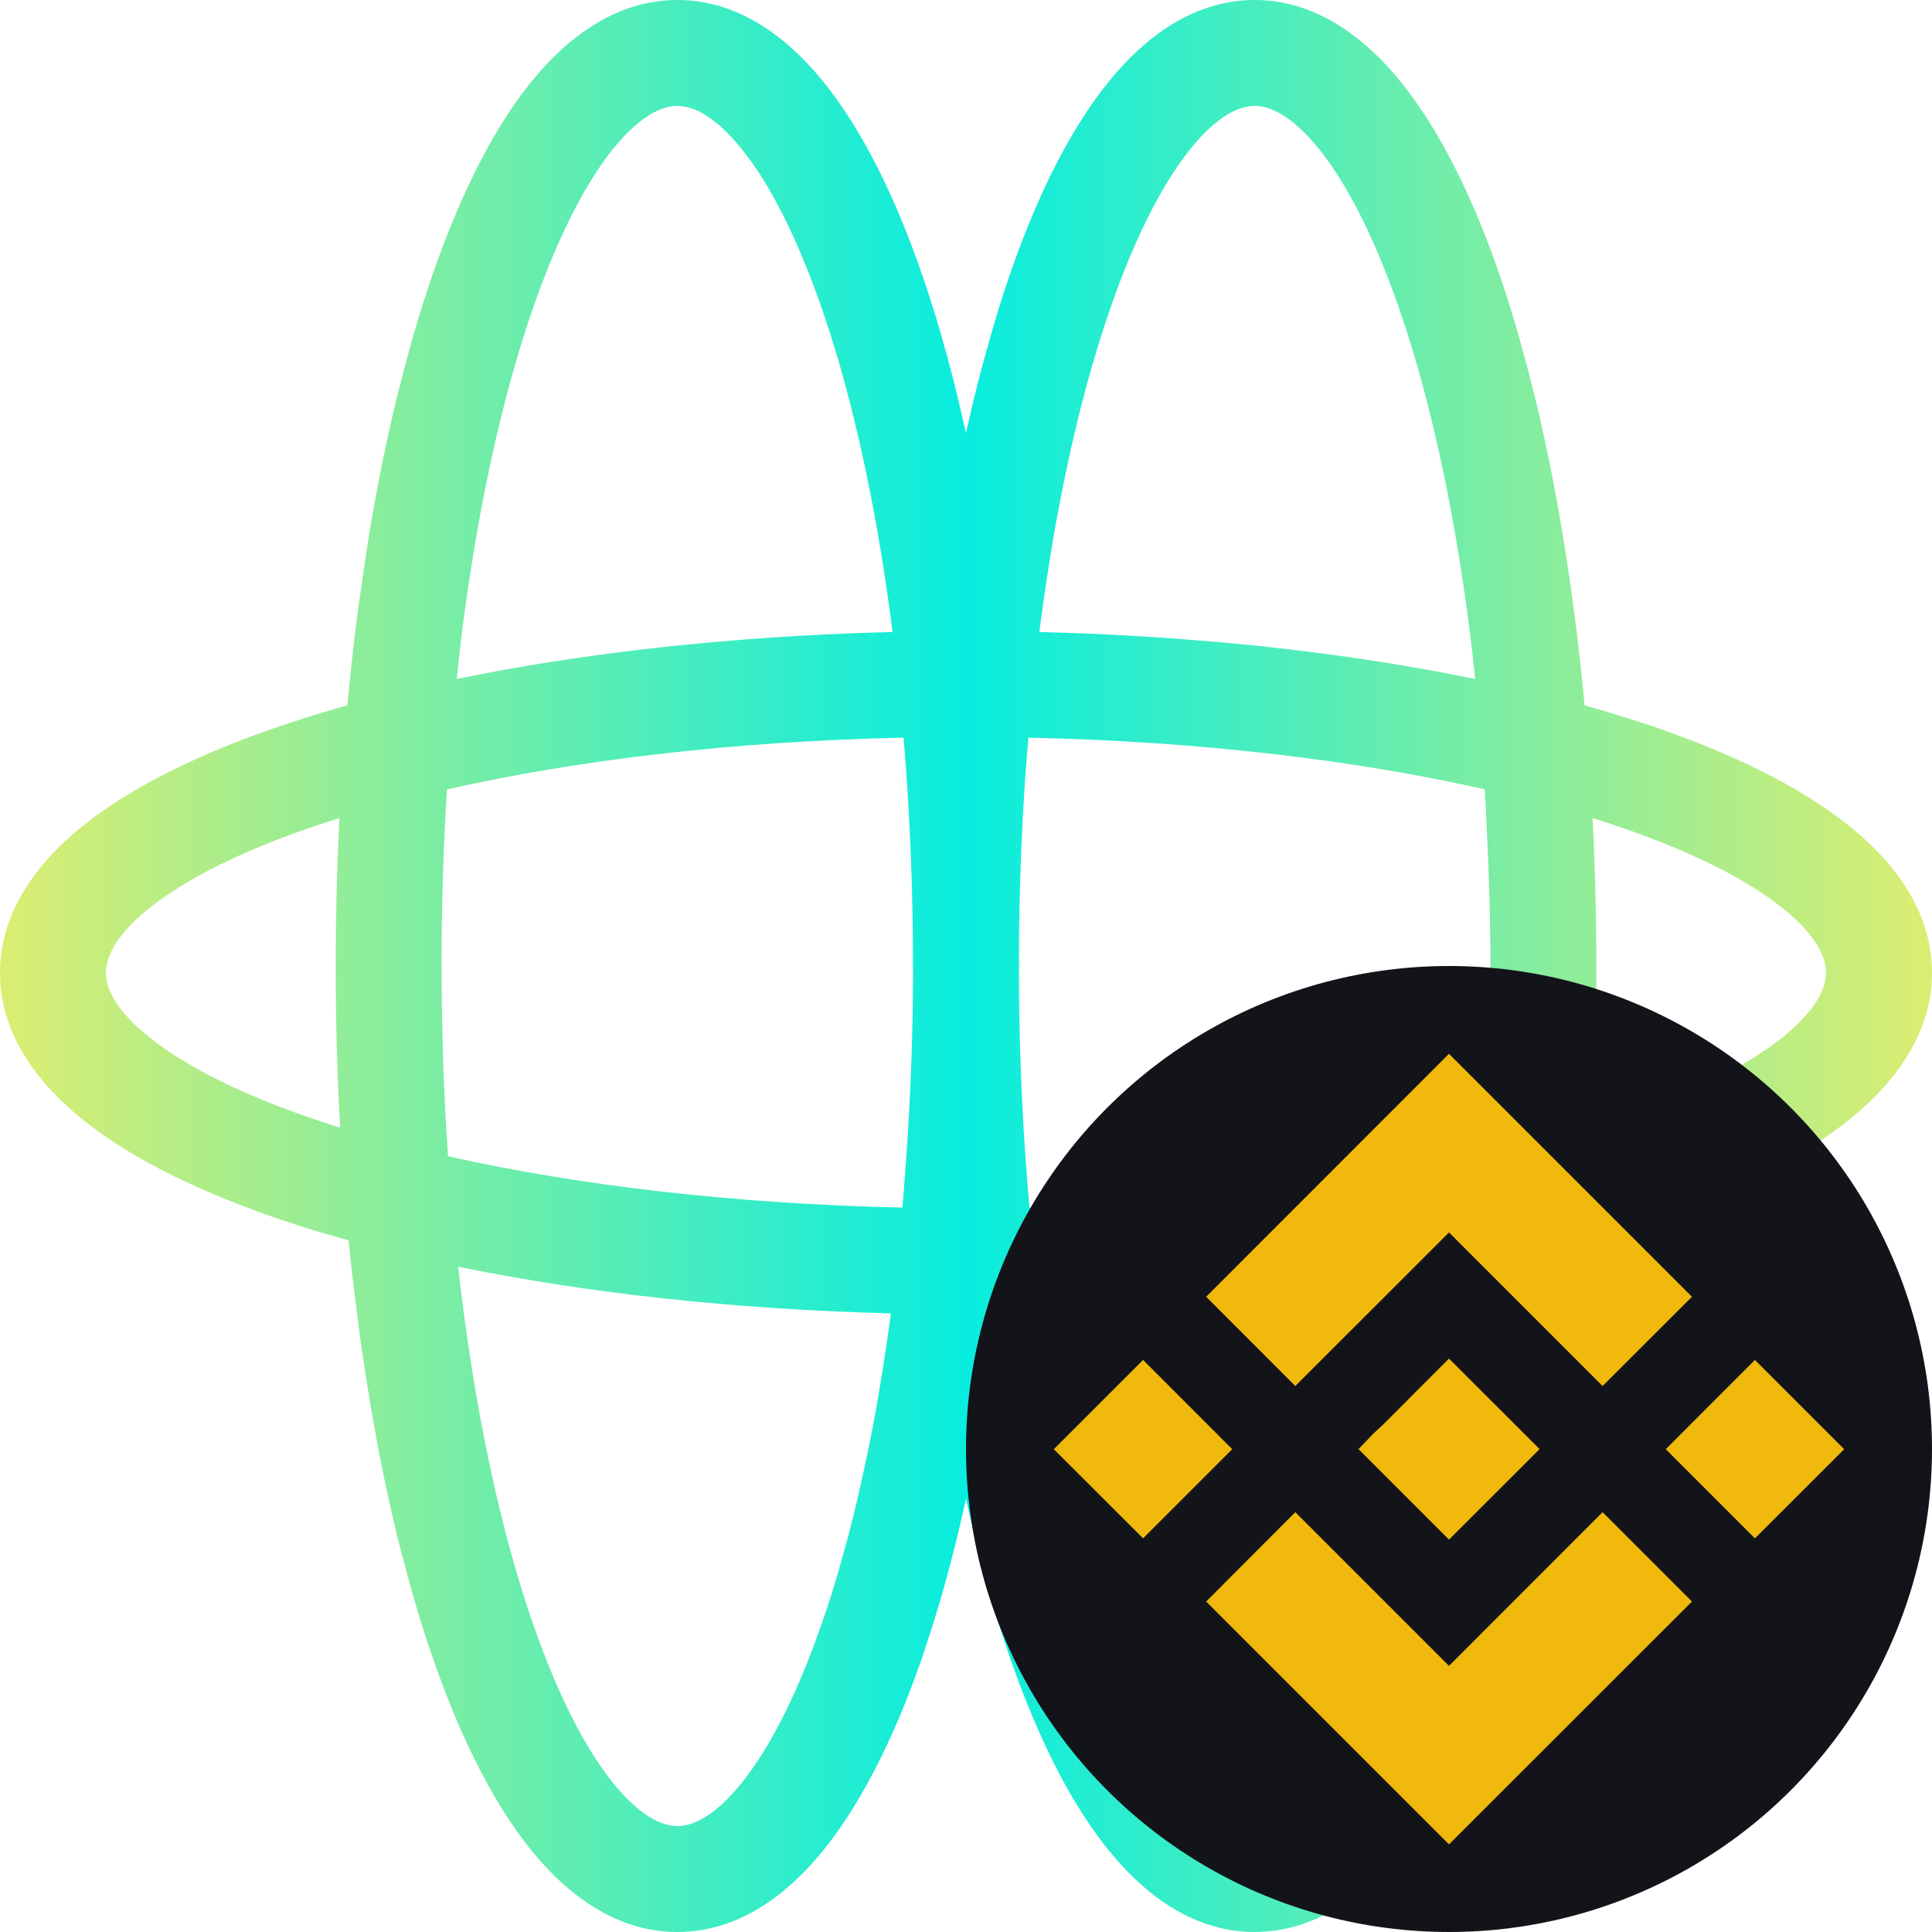 <svg width="20" height="20" viewBox="0 0 20 20" fill="none" xmlns="http://www.w3.org/2000/svg">
<g clip-path="url(#clip0_13761_95681)">
<path d="M12.988 0C13.653 7.0388e-05 14.189 0.426 14.591 0.963C14.948 1.441 15.258 2.08 15.517 2.825C15.554 2.932 15.589 3.041 15.624 3.151C15.665 3.28 15.703 3.411 15.741 3.546C15.753 3.588 15.765 3.632 15.776 3.675C15.806 3.784 15.835 3.894 15.863 4.007C15.872 4.04 15.88 4.074 15.889 4.107C16.03 4.688 16.15 5.317 16.247 5.985C16.256 6.05 16.266 6.116 16.275 6.182C16.322 6.526 16.363 6.879 16.398 7.241C16.399 7.261 16.401 7.282 16.403 7.302C16.412 7.304 16.42 7.306 16.429 7.309C16.572 7.349 16.712 7.391 16.849 7.434C17.734 7.714 18.49 8.059 19.037 8.468C19.574 8.869 20 9.405 20 10.07C20 10.735 19.574 11.271 19.037 11.673C18.49 12.081 17.734 12.426 16.849 12.706C16.7 12.753 16.547 12.796 16.39 12.84C16.372 13.018 16.354 13.194 16.333 13.367C16.33 13.392 16.327 13.416 16.324 13.44C16.308 13.577 16.29 13.712 16.271 13.846C16.262 13.917 16.251 13.988 16.24 14.059C16.225 14.163 16.209 14.267 16.192 14.37C16.185 14.418 16.178 14.466 16.17 14.514C16.115 14.839 16.055 15.154 15.989 15.457C15.981 15.495 15.972 15.533 15.964 15.57C15.94 15.678 15.915 15.785 15.89 15.89C15.877 15.94 15.864 15.99 15.852 16.04C15.825 16.143 15.798 16.245 15.771 16.345C15.761 16.38 15.752 16.415 15.742 16.449C15.707 16.575 15.671 16.698 15.633 16.818C15.63 16.828 15.627 16.839 15.624 16.849C15.589 16.959 15.554 17.068 15.517 17.175C15.443 17.388 15.364 17.592 15.282 17.786C15.241 17.884 15.198 17.978 15.155 18.07C15.069 18.254 14.979 18.427 14.885 18.589C14.791 18.75 14.693 18.9 14.591 19.037C14.189 19.574 13.653 20 12.988 20C12.864 20 12.743 19.985 12.628 19.957C12.551 19.938 12.476 19.914 12.402 19.885C12.001 19.723 11.662 19.406 11.386 19.037C10.977 18.49 10.633 17.734 10.352 16.849C10.287 16.642 10.225 16.427 10.166 16.203C10.107 15.982 10.052 15.752 10 15.516C9.948 15.752 9.893 15.982 9.834 16.203C9.775 16.427 9.713 16.642 9.647 16.849C9.612 16.959 9.577 17.068 9.54 17.175C9.466 17.388 9.388 17.592 9.306 17.786C9.265 17.884 9.222 17.978 9.179 18.07C9.093 18.254 9.002 18.427 8.908 18.589C8.814 18.75 8.716 18.901 8.614 19.037C8.213 19.574 7.677 20 7.012 20C6.347 20 5.811 19.574 5.409 19.037C5.001 18.49 4.656 17.734 4.376 16.849C4.335 16.719 4.295 16.586 4.257 16.449C4.247 16.415 4.238 16.38 4.229 16.345C4.201 16.245 4.174 16.143 4.147 16.04C4.135 15.99 4.122 15.94 4.109 15.89C4.084 15.785 4.059 15.678 4.035 15.57C4.027 15.533 4.018 15.495 4.01 15.457C3.944 15.154 3.885 14.839 3.83 14.514C3.822 14.466 3.814 14.418 3.807 14.37C3.79 14.267 3.774 14.163 3.759 14.059C3.748 13.988 3.737 13.917 3.728 13.846C3.712 13.73 3.697 13.614 3.683 13.496C3.674 13.43 3.666 13.363 3.658 13.296C3.641 13.145 3.623 12.993 3.608 12.84C3.452 12.796 3.299 12.753 3.151 12.706C2.266 12.426 1.51 12.081 0.963 11.673C0.426 11.271 0 10.735 0 10.07C0 9.405 0.426 8.869 0.963 8.468C1.51 8.059 2.266 7.714 3.151 7.434C3.281 7.393 3.414 7.353 3.551 7.314C3.566 7.31 3.581 7.306 3.596 7.302C3.598 7.281 3.6 7.261 3.602 7.24C3.617 7.08 3.634 6.922 3.651 6.766C3.657 6.717 3.662 6.668 3.668 6.62C3.685 6.473 3.704 6.328 3.724 6.185C3.733 6.118 3.743 6.051 3.753 5.985C3.767 5.888 3.781 5.79 3.796 5.694C3.806 5.631 3.816 5.568 3.826 5.505C3.908 5.014 4.003 4.547 4.11 4.107C4.119 4.074 4.127 4.04 4.136 4.007C4.164 3.894 4.193 3.784 4.223 3.675C4.234 3.632 4.246 3.588 4.258 3.546C4.296 3.411 4.335 3.28 4.376 3.151C4.656 2.266 5.001 1.51 5.409 0.963C5.811 0.426 6.347 8.81152e-05 7.012 0C7.677 0 8.213 0.426 8.614 0.963C9.023 1.51 9.368 2.266 9.647 3.151C9.682 3.259 9.715 3.369 9.747 3.481C9.835 3.786 9.915 4.107 9.99 4.442C9.993 4.456 9.997 4.469 10 4.482C10.003 4.469 10.006 4.456 10.009 4.442C10.074 4.148 10.146 3.865 10.222 3.595C10.264 3.443 10.307 3.295 10.352 3.151C10.457 2.819 10.571 2.505 10.694 2.214C10.735 2.117 10.777 2.022 10.82 1.93C10.993 1.562 11.181 1.236 11.386 0.963C11.662 0.594 12.001 0.277 12.402 0.115C12.476 0.086 12.551 0.062 12.628 0.043C12.743 0.015 12.864 1.52515e-06 12.988 0ZM4.781 13.44C4.929 14.61 5.148 15.656 5.421 16.519C5.682 17.343 5.981 17.971 6.287 18.381C6.601 18.8 6.852 18.903 7.012 18.903C7.132 18.903 7.303 18.846 7.514 18.64L7.622 18.524C7.659 18.481 7.697 18.433 7.736 18.381C7.928 18.125 8.117 17.784 8.295 17.362C8.366 17.194 8.435 17.012 8.503 16.818C8.537 16.721 8.57 16.622 8.603 16.519C8.667 16.313 8.729 16.097 8.788 15.872C8.877 15.532 8.958 15.17 9.031 14.789C9.104 14.409 9.167 14.011 9.223 13.596C7.589 13.554 6.061 13.384 4.743 13.113C4.756 13.223 4.768 13.332 4.781 13.44ZM15.256 13.112C13.937 13.383 12.41 13.553 10.775 13.595C10.802 13.794 10.832 13.99 10.862 14.182C10.896 14.389 10.931 14.592 10.969 14.789C11.049 15.205 11.139 15.599 11.237 15.966C11.289 16.157 11.342 16.342 11.398 16.519C11.658 17.343 11.957 17.971 12.264 18.381C12.577 18.8 12.828 18.903 12.988 18.903C13.148 18.903 13.399 18.8 13.713 18.381C14.019 17.971 14.318 17.343 14.579 16.519C14.862 15.624 15.086 14.534 15.233 13.312C15.241 13.246 15.248 13.179 15.256 13.112ZM10.612 8.057C10.573 8.648 10.55 9.262 10.548 9.892C10.548 9.928 10.549 9.964 10.549 10C10.549 10.023 10.548 10.047 10.548 10.07C10.549 10.725 10.573 11.362 10.615 11.976C10.627 12.153 10.642 12.328 10.657 12.501C12.402 12.462 14.002 12.272 15.329 11.976C15.339 11.973 15.35 11.971 15.36 11.969C15.362 11.951 15.364 11.933 15.365 11.915C15.394 11.478 15.414 11.03 15.423 10.571C15.427 10.382 15.429 10.192 15.429 10C15.429 9.501 15.413 9.012 15.389 8.536C15.383 8.414 15.379 8.292 15.371 8.171C15.354 8.167 15.337 8.164 15.32 8.16C14.012 7.868 12.438 7.679 10.723 7.638C10.697 7.637 10.672 7.636 10.646 7.636C10.635 7.775 10.622 7.915 10.612 8.057ZM9.353 7.636C7.585 7.674 5.965 7.869 4.627 8.172C4.59 8.762 4.571 9.373 4.571 10L4.575 10.479C4.576 10.509 4.577 10.54 4.577 10.571C4.58 10.705 4.583 10.838 4.587 10.97C4.598 11.309 4.615 11.642 4.638 11.969C4.644 11.97 4.649 11.971 4.655 11.973C5.985 12.271 7.591 12.462 9.342 12.501C9.347 12.442 9.352 12.382 9.356 12.322C9.415 11.604 9.45 10.85 9.452 10.07C9.452 10.047 9.451 10.023 9.451 10C9.451 9.964 9.451 9.928 9.451 9.892C9.449 9.219 9.423 8.565 9.378 7.938C9.371 7.836 9.361 7.736 9.353 7.636ZM3.481 8.479C2.656 8.739 2.028 9.038 1.618 9.345C1.199 9.658 1.096 9.91 1.096 10.07C1.096 10.23 1.2 10.481 1.618 10.794C2.028 11.1 2.656 11.4 3.481 11.661L3.521 11.673C3.491 11.129 3.475 10.57 3.475 10C3.475 9.765 3.478 9.531 3.483 9.3C3.485 9.239 3.487 9.178 3.488 9.117C3.494 8.902 3.502 8.689 3.513 8.479C3.513 8.476 3.513 8.473 3.513 8.47C3.502 8.473 3.492 8.475 3.481 8.479ZM16.486 8.47C16.512 8.969 16.525 9.48 16.525 10C16.525 10.569 16.508 11.128 16.477 11.672C16.491 11.668 16.505 11.665 16.519 11.661C17.343 11.4 17.971 11.1 18.381 10.794C18.8 10.48 18.903 10.23 18.903 10.07C18.903 9.91 18.801 9.658 18.381 9.345C17.971 9.038 17.343 8.739 16.519 8.479L16.486 8.47ZM12.988 1.096C12.828 1.096 12.577 1.199 12.264 1.618C11.957 2.028 11.658 2.657 11.398 3.481C11.132 4.322 10.916 5.336 10.769 6.469C10.765 6.493 10.763 6.518 10.76 6.543C10.774 6.543 10.788 6.544 10.803 6.544C11.397 6.559 11.976 6.592 12.537 6.641C12.56 6.643 12.583 6.644 12.605 6.646C12.756 6.66 12.906 6.674 13.054 6.689C13.101 6.694 13.148 6.7 13.195 6.705C13.721 6.764 14.227 6.836 14.709 6.922C14.748 6.929 14.787 6.935 14.825 6.942C14.944 6.964 15.062 6.987 15.178 7.011C15.209 7.017 15.241 7.022 15.271 7.028C15.253 6.854 15.234 6.681 15.212 6.512C15.064 5.361 14.848 4.332 14.579 3.481C14.318 2.656 14.019 2.028 13.713 1.618C13.399 1.199 13.148 1.096 12.988 1.096ZM7.012 1.096C6.852 1.096 6.601 1.199 6.287 1.618C5.981 2.028 5.682 2.656 5.421 3.481C5.155 4.322 4.94 5.335 4.792 6.469C4.768 6.652 4.748 6.839 4.728 7.028C4.771 7.019 4.815 7.012 4.858 7.003C4.956 6.984 5.054 6.965 5.153 6.946C5.203 6.937 5.253 6.928 5.303 6.919C5.778 6.835 6.278 6.764 6.796 6.706C6.849 6.7 6.902 6.694 6.955 6.688C7.096 6.674 7.238 6.66 7.381 6.647C7.41 6.645 7.439 6.642 7.468 6.64C8.026 6.592 8.603 6.559 9.193 6.544C9.209 6.544 9.225 6.543 9.24 6.543C9.092 5.38 8.874 4.34 8.603 3.481C8.374 2.76 8.118 2.188 7.852 1.782C7.814 1.724 7.775 1.669 7.736 1.618C7.697 1.566 7.659 1.518 7.622 1.476C7.548 1.39 7.478 1.322 7.412 1.269C7.346 1.215 7.285 1.177 7.229 1.15C7.173 1.124 7.122 1.109 7.076 1.102C7.053 1.098 7.032 1.096 7.012 1.096Z" fill="url(#paint0_linear_13761_95681)"/>
<circle cx="15" cy="15" r="5" fill="#131419"/>
<path d="M17.515 16.579L15 19.093L12.486 16.579L13.409 15.654L15 17.245L16.59 15.654L17.515 16.579ZM15.938 15.001L15 15.938L14.063 15.001L14.225 14.833L14.309 14.756L15 14.064L15.938 15.001ZM19.091 15.002L18.167 15.925L17.244 15.002L18.167 14.078L19.091 15.002ZM12.756 15.002L11.833 15.925L10.909 15.002L11.833 14.078L12.756 15.002ZM17.515 13.424L16.59 14.348L15 12.758L13.409 14.348L12.486 13.424L15 10.909L17.515 13.424Z" fill="#F0B90B"/>
</g>
<defs>
<linearGradient id="paint0_linear_13761_95681" x1="20" y1="10" x2="0" y2="10" gradientUnits="userSpaceOnUse">
<stop stop-color="#DCED71"/>
<stop offset="0.5" stop-color="#08EDDF"/>
<stop offset="1" stop-color="#DCED71"/>
</linearGradient>
<clipPath id="clip0_13761_95681">
<rect width="20" height="20" fill="white"/>
</clipPath>
</defs>
</svg>
